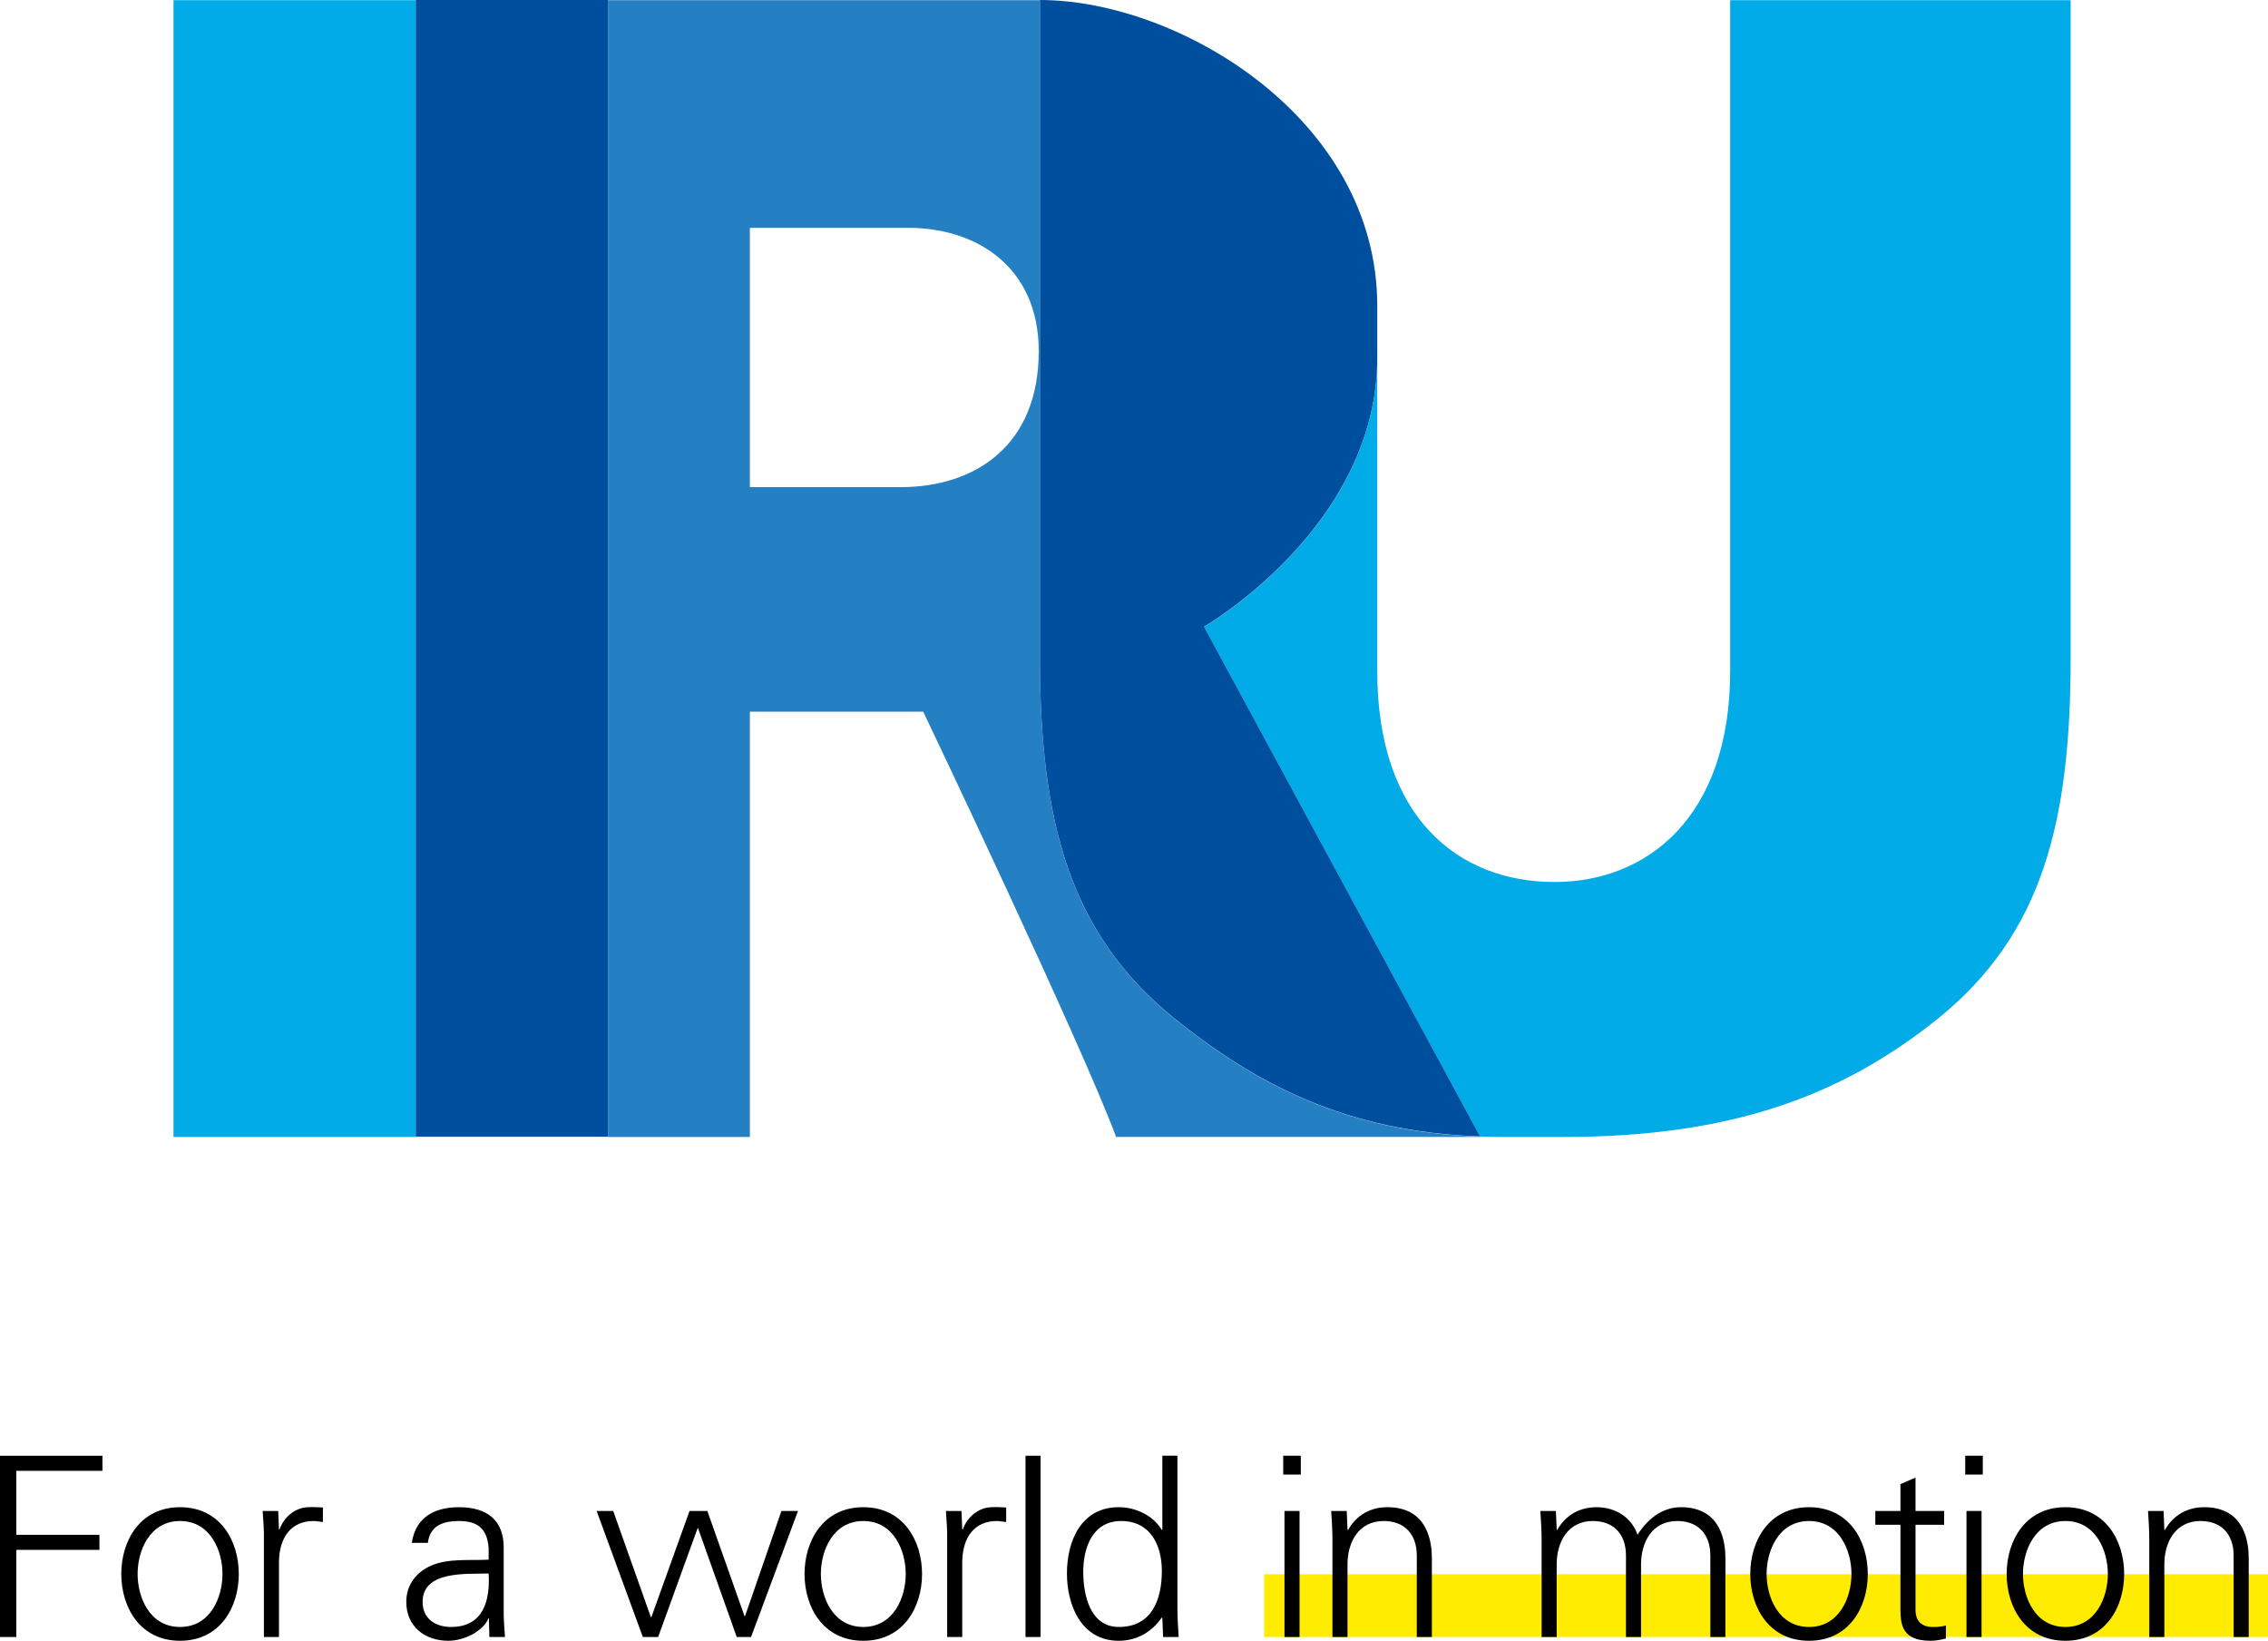 <?xml version="1.0" encoding="utf-8"?>
<!-- Generator: Adobe Illustrator 25.0.0, SVG Export Plug-In . SVG Version: 6.00 Build 0)  -->
<svg version="1.1" id="Calque_1" xmlns="http://www.w3.org/2000/svg" xmlns:xlink="http://www.w3.org/1999/xlink" x="0px" y="0px"
	 viewBox="0 0 578.049 418.219" style="enable-background:new 0 0 578.049 418.219;" xml:space="preserve">
<style type="text/css">
	.st0{clip-path:url(#SVGID_2_);fill:#00ABE8;}
	.st1{clip-path:url(#SVGID_2_);fill:#2580C3;}
	.st2{clip-path:url(#SVGID_2_);fill:#004F9E;}
	.st3{fill:none;stroke:#FFEC00;stroke-width:16;stroke-miterlimit:10;}
</style>
<g>
	<g>
		<defs>
			<rect id="SVGID_1_" x="44.222" y="0.005" width="483.526" height="289.799"/>
		</defs>
		<clipPath id="SVGID_2_">
			<use xlink:href="#SVGID_1_"  style="overflow:visible;"/>
		</clipPath>
		<path class="st0" d="M440.967,0.049v171.048c0,37.251-21.223,53.718-44.765,53.718c-24.549,0-45.175-16.467-45.175-53.718V91.192
			c0,43.156-44.143,68.6-44.143,68.6l70.352,129.918c1.797,0.06,3.614,0.094,5.476,0.094h15.662
			c42.405,0,70.684-10.19,95.586-30.195c26.672-21.553,33.788-50.183,33.788-92.14V0.049H440.967z"/>
		<rect x="44.221" y="0.049" class="st0" width="61.741" height="289.754"/>
		<path class="st1" d="M229.48,124.171h-38.36V58.078h40.407c17.49,0,33.214,10.073,33.214,31.435
			C264.741,113.688,248.428,124.171,229.48,124.171 M265.048,167.473V0.048H155.054v289.755h36.066V181.404h44.185
			c0,0,40.154,84.216,49.163,108.398h92.823l-0.054-0.091c-34.272-1.183-57.192-13.422-77.957-30.104
			C272.602,238.055,265.048,209.426,265.048,167.473"/>
		<path class="st2" d="M351.028,91.143V77.997c0-47.807-50.639-77.994-85.98-77.994v167.42c0,41.956,7.554,70.585,34.23,92.137
			c20.767,16.683,43.687,28.922,77.959,30.102l-70.355-129.915C306.882,159.747,351.028,134.302,351.028,91.143"/>
		<rect x="105.962" class="st2" width="49.087" height="289.755"/>
	</g>
	<line class="st3" x1="322.193" y1="409.258" x2="578.049" y2="409.258"/>
	<g>
		<path d="M0,417.259v-46.205h26.11v3.84H4.16v16.319h21.183v3.839H4.16v22.207H0z"/>
		<path d="M60.862,401.195c0,8.448-4.736,17.023-14.975,17.023s-14.975-8.575-14.975-17.023c0-8.447,4.735-17.022,14.975-17.022
			S60.862,392.748,60.862,401.195z M45.887,387.692c-7.743,0-10.815,7.552-10.815,13.503c0,5.952,3.072,13.503,10.815,13.503
			c7.744,0,10.815-7.551,10.815-13.503C56.702,395.244,53.63,387.692,45.887,387.692z"/>
		<path d="M71.104,417.259h-3.84v-24.895c0.064-2.496-0.192-5.056-0.32-7.231h3.968l0.192,4.735h0.128
			c1.152-3.264,4.032-5.567,7.231-5.695c1.28-0.063,2.56,0,3.84,0.064v3.711c-0.768-0.063-1.6-0.256-2.368-0.256
			c-5.695,0-8.703,4.096-8.831,10.239V417.259z"/>
		<path d="M124.542,394.604c-0.384-5.248-3.072-6.912-7.616-6.912c-4.032,0-7.359,1.216-7.871,5.568h-4.096
			c0.96-6.592,5.887-9.088,12.031-9.088c7.104,0,11.52,3.264,11.391,10.623v15.231c-0.064,2.495,0.192,5.056,0.32,7.231h-3.968
			l-0.128-4.736h-0.128l-0.192,0.448c-1.408,2.688-5.695,5.248-10.047,5.248c-5.952,0-10.688-3.648-10.688-9.92
			c0-4.352,2.624-7.679,6.464-9.279c4.288-1.855,9.855-1.216,14.527-1.472V394.604z M114.943,414.698
			c8.384,0,9.983-6.911,9.6-13.631c-5.44,0.192-16.831-0.832-16.831,7.231C107.711,412.65,111.04,414.698,114.943,414.698z"/>
		<path d="M165.887,412.203h0.128l9.727-27.07h4.544l9.471,26.814h0.128l9.279-26.814h4.224l-11.967,32.126h-3.647l-9.855-27.71
			h-0.128l-10.047,27.71h-3.904l-11.775-32.126h4.224L165.887,412.203z"/>
		<path d="M235.005,401.195c0,8.448-4.736,17.023-14.975,17.023s-14.975-8.575-14.975-17.023c0-8.447,4.735-17.022,14.975-17.022
			S235.005,392.748,235.005,401.195z M220.03,387.692c-7.743,0-10.815,7.552-10.815,13.503c0,5.952,3.072,13.503,10.815,13.503
			c7.744,0,10.815-7.551,10.815-13.503C230.845,395.244,227.773,387.692,220.03,387.692z"/>
		<path d="M245.247,417.259h-3.84v-24.895c0.064-2.496-0.192-5.056-0.32-7.231h3.968l0.192,4.735h0.128
			c1.152-3.264,4.032-5.567,7.231-5.695c1.28-0.063,2.56,0,3.84,0.064v3.711c-0.768-0.063-1.6-0.256-2.368-0.256
			c-5.695,0-8.703,4.096-8.831,10.239V417.259z"/>
		<path d="M265.214,417.259h-3.84v-46.205h3.84V417.259z"/>
		<path d="M296.252,412.522l-0.128-0.256c-2.624,3.84-6.527,5.952-11.008,5.952c-9.535,0-13.183-9.088-13.183-17.151
			c0-8.319,3.647-16.895,13.183-16.895c4.288,0,8.768,2.048,11.008,5.823l0.128-0.128v-18.814h3.84v38.974
			c0,2.495,0.191,5.056,0.319,7.231h-3.968L296.252,412.522z M285.757,387.692c-7.296,0-9.664,6.784-9.664,12.928
			c0,5.951,1.728,14.078,9.087,14.078c8.383,0,10.943-6.975,10.943-14.271C296.124,393.9,293.244,387.692,285.757,387.692z"/>
	</g>
	<g>
		<path d="M331.539,375.853h-4.48v-4.8h4.48V375.853z M331.218,385.133v32.126h-3.84v-32.126H331.218z"/>
		<path d="M343.441,417.259h-3.84v-24.895c0-2.496-0.191-5.056-0.319-7.231h3.968l0.191,4.735l0.128,0.128
			c2.24-3.968,5.888-5.823,10.048-5.823c10.495,0,11.327,9.279,11.327,12.991v20.095h-3.84v-20.734c0-5.568-3.2-8.832-8.447-8.832
			c-6.336,0-9.216,5.312-9.216,11.071V417.259z"/>
		<path d="M396.753,389.868l0.128,0.128c2.239-3.968,5.888-5.823,10.047-5.823c5.056,0,9.023,2.815,10.432,7.04
			c2.368-3.776,6.079-7.04,11.071-7.04c10.495,0,11.327,9.279,11.327,12.991v20.095h-3.84v-20.734c0-5.568-3.2-8.832-8.447-8.832
			c-6.336,0-9.216,5.312-9.216,11.071v18.495h-3.84v-20.734c0-5.568-3.199-8.832-8.447-8.832c-6.335,0-9.215,5.312-9.215,11.071
			v18.495h-3.84v-24.895c0-2.496-0.192-5.056-0.32-7.231h3.968L396.753,389.868z"/>
		<path d="M476.047,401.195c0,8.448-4.735,17.023-14.975,17.023s-14.976-8.575-14.976-17.023c0-8.447,4.736-17.022,14.976-17.022
			S476.047,392.748,476.047,401.195z M461.073,387.692c-7.744,0-10.815,7.552-10.815,13.503c0,5.952,3.071,13.503,10.815,13.503
			c7.743,0,10.814-7.551,10.814-13.503C471.887,395.244,468.816,387.692,461.073,387.692z"/>
		<path d="M484.369,388.652h-6.399v-3.52h6.399v-6.848l3.84-1.664v8.512h7.296v3.52h-7.296v21.503
			c-0.063,2.943,1.472,4.543,4.416,4.543c1.151,0,2.304-0.063,3.328-0.384v3.328c-1.217,0.32-2.624,0.576-3.904,0.576
			c-8.127,0-7.68-5.184-7.68-9.535V388.652z"/>
		<path d="M505.361,375.853h-4.48v-4.8h4.48V375.853z M505.041,385.133v32.126h-3.84v-32.126H505.041z"/>
		<path d="M541.389,401.195c0,8.448-4.735,17.023-14.975,17.023s-14.976-8.575-14.976-17.023c0-8.447,4.736-17.022,14.976-17.022
			S541.389,392.748,541.389,401.195z M526.415,387.692c-7.744,0-10.815,7.552-10.815,13.503c0,5.952,3.071,13.503,10.815,13.503
			c7.743,0,10.814-7.551,10.814-13.503C537.229,395.244,534.158,387.692,526.415,387.692z"/>
		<path d="M551.63,417.259h-3.84v-24.895c0-2.496-0.191-5.056-0.319-7.231h3.968l0.191,4.735l0.128,0.128
			c2.24-3.968,5.888-5.823,10.048-5.823c10.495,0,11.327,9.279,11.327,12.991v20.095h-3.84v-20.734c0-5.568-3.2-8.832-8.447-8.832
			c-6.336,0-9.216,5.312-9.216,11.071V417.259z"/>
	</g>
</g>
</svg>

